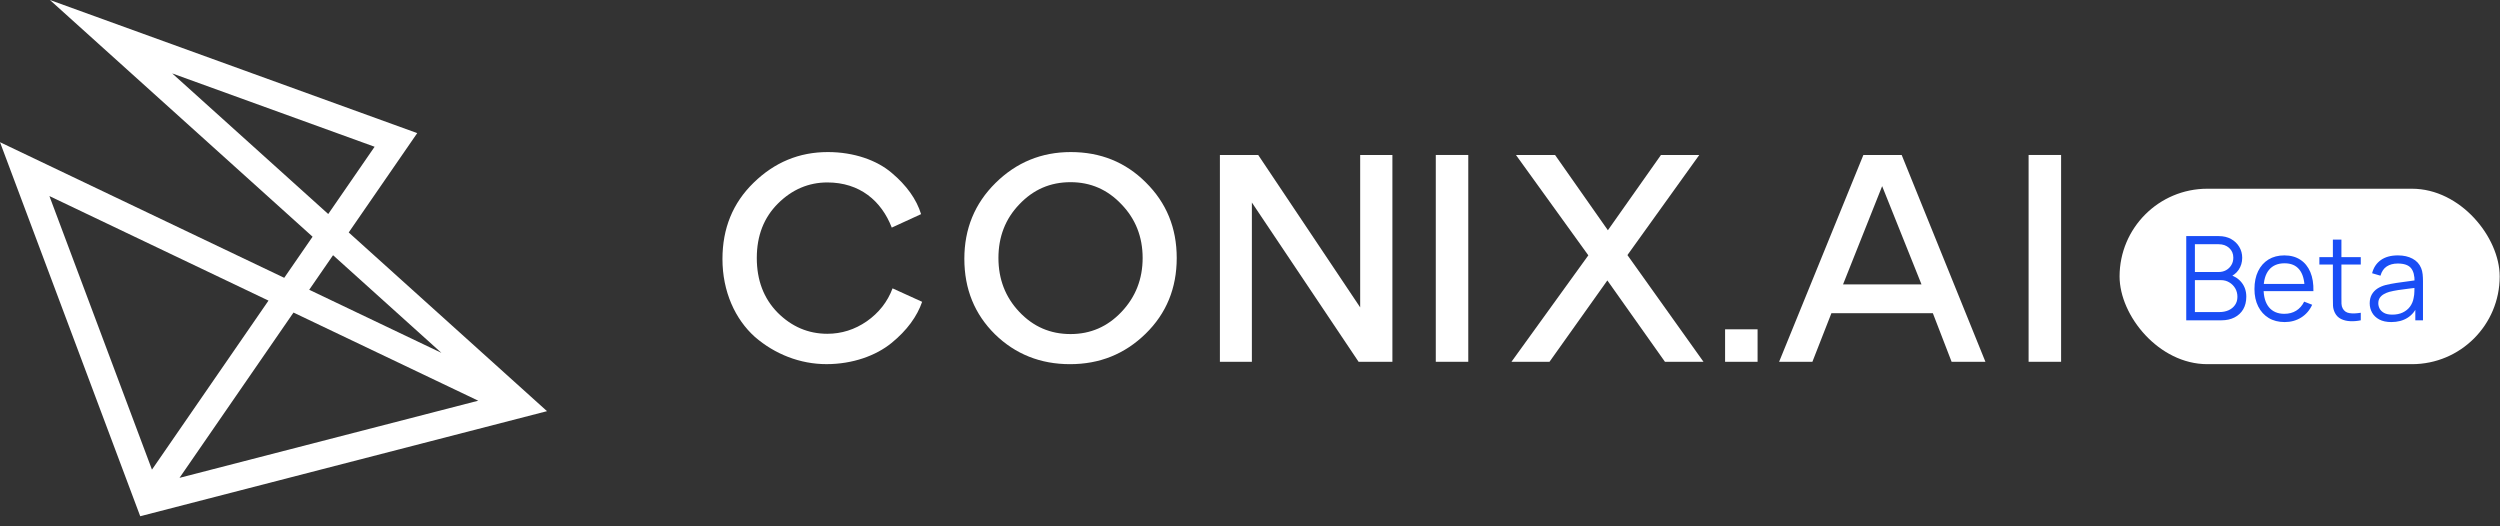 <svg width="171" height="36" viewBox="0 0 171 36" fill="none" xmlns="http://www.w3.org/2000/svg">
<rect x="0" y="0" width="171" height="36" fill="#333333" stroke="none"/>
<path d="M9.591 35.31L0 9.726L19.441 19.003L21.38 16.191L3.414 0L28.538 9.105L23.852 15.9L37.416 28.124L9.591 35.31ZM20.075 21.379L12.278 32.685L32.712 27.408L20.075 21.379ZM3.379 13.411L10.394 32.123L18.365 20.562L3.379 13.411ZM21.15 19.82L30.194 24.136L22.781 17.456L21.15 19.82ZM11.778 5.021L22.451 14.639L25.623 10.038L11.778 5.021Z" fill="white"/>
<path d="M51.638 23.048C50.284 21.837 49.416 19.941 49.416 17.719C49.416 15.623 50.12 13.888 51.548 12.498C52.975 11.106 54.656 10.401 56.625 10.401C58.414 10.401 59.985 10.961 60.997 11.829C62.008 12.678 62.694 13.636 63.002 14.647L60.997 15.568C60.292 13.743 58.81 12.479 56.589 12.479C55.306 12.479 54.168 12.967 53.21 13.924C52.252 14.881 51.765 16.111 51.765 17.646C51.765 19.164 52.234 20.411 53.192 21.386C54.149 22.343 55.287 22.831 56.589 22.831C57.564 22.831 58.467 22.542 59.281 21.981C60.111 21.403 60.708 20.644 61.051 19.723L63.074 20.644C62.731 21.638 62.044 22.595 60.978 23.462C59.912 24.329 58.322 24.907 56.533 24.907C54.728 24.909 52.994 24.222 51.638 23.048Z" fill="white"/>
<path d="M68.094 12.515C69.521 11.106 71.237 10.401 73.243 10.401C75.266 10.401 76.983 11.087 78.374 12.479C79.783 13.871 80.488 15.587 80.488 17.646C80.488 19.705 79.783 21.44 78.356 22.831C76.928 24.223 75.212 24.909 73.189 24.909C71.165 24.909 69.449 24.223 68.058 22.867C66.666 21.494 65.961 19.778 65.961 17.701C65.961 15.659 66.666 13.924 68.094 12.515ZM76.712 21.332C77.669 20.32 78.157 19.092 78.157 17.646C78.157 16.2 77.669 14.972 76.712 13.979C75.755 12.967 74.599 12.461 73.226 12.461C71.834 12.461 70.678 12.967 69.72 13.979C68.763 14.973 68.293 16.201 68.293 17.646C68.293 19.091 68.762 20.32 69.72 21.332C70.677 22.344 71.834 22.85 73.226 22.85C74.598 22.849 75.754 22.344 76.712 21.332Z" fill="white"/>
<path d="M85.628 13.852V24.747H83.441V10.6H86.061L93.036 21.024V10.6H95.24V24.746H92.927L85.628 13.852Z" fill="white"/>
<path d="M98.208 10.6H100.43V24.746H98.208V10.6Z" fill="white"/>
<path d="M108.642 17.465L103.691 10.6H106.366L109.979 15.749L113.61 10.6H116.23L111.316 17.447L116.519 24.746H113.882L109.943 19.181L105.986 24.746H103.384L108.642 17.465Z" fill="white"/>
<path d="M127.455 10.6H130.075L135.803 24.746H133.49L132.207 21.422H125.269L123.968 24.746H121.691L127.455 10.6ZM126.064 19.453H131.431L128.739 12.732L126.064 19.453Z" fill="white"/>
<path d="M138.756 10.6H140.979V24.746H138.756V10.6Z" fill="white"/>
<path d="M117.996 22.525H120.218V24.747H117.996V22.525Z" fill="white"/>
<rect x="144.979" y="12.909" width="26" height="12" rx="6" fill="white"/>
<path d="M149.539 21.909V16.149H151.763C152.086 16.149 152.367 16.216 152.607 16.349C152.847 16.483 153.034 16.663 153.167 16.889C153.3 17.113 153.367 17.361 153.367 17.633C153.367 17.942 153.284 18.218 153.119 18.461C152.954 18.701 152.732 18.868 152.455 18.961L152.447 18.765C152.82 18.872 153.114 19.058 153.327 19.325C153.54 19.592 153.647 19.915 153.647 20.293C153.647 20.627 153.576 20.915 153.435 21.157C153.294 21.397 153.095 21.582 152.839 21.713C152.583 21.844 152.286 21.909 151.947 21.909H149.539ZM150.131 21.345H151.803C152.038 21.345 152.248 21.304 152.435 21.221C152.622 21.136 152.768 21.016 152.875 20.861C152.984 20.706 153.039 20.52 153.039 20.301C153.039 20.088 152.99 19.896 152.891 19.725C152.792 19.555 152.658 19.419 152.487 19.317C152.319 19.213 152.127 19.161 151.911 19.161H150.131V21.345ZM150.131 18.605H151.759C151.943 18.605 152.111 18.564 152.263 18.481C152.415 18.396 152.535 18.28 152.623 18.133C152.714 17.986 152.759 17.817 152.759 17.625C152.759 17.353 152.664 17.132 152.475 16.961C152.288 16.791 152.05 16.705 151.759 16.705H150.131V18.605ZM156.273 22.029C155.852 22.029 155.486 21.936 155.177 21.749C154.87 21.562 154.632 21.3 154.461 20.961C154.29 20.622 154.205 20.225 154.205 19.769C154.205 19.297 154.289 18.889 154.457 18.545C154.625 18.201 154.861 17.936 155.165 17.749C155.472 17.562 155.833 17.469 156.249 17.469C156.676 17.469 157.04 17.568 157.341 17.765C157.642 17.96 157.87 18.24 158.025 18.605C158.18 18.971 158.25 19.407 158.237 19.913H157.637V19.705C157.626 19.145 157.505 18.723 157.273 18.437C157.044 18.152 156.708 18.009 156.265 18.009C155.801 18.009 155.445 18.16 155.197 18.461C154.952 18.762 154.829 19.192 154.829 19.749C154.829 20.293 154.952 20.716 155.197 21.017C155.445 21.316 155.796 21.465 156.249 21.465C156.558 21.465 156.828 21.395 157.057 21.253C157.289 21.109 157.472 20.902 157.605 20.633L158.153 20.845C157.982 21.221 157.73 21.513 157.397 21.721C157.066 21.927 156.692 22.029 156.273 22.029ZM154.621 19.913V19.421H157.921V19.913H154.621ZM161.477 21.909C161.234 21.96 160.994 21.98 160.757 21.969C160.522 21.959 160.311 21.908 160.125 21.817C159.941 21.727 159.801 21.585 159.705 21.393C159.627 21.233 159.585 21.072 159.577 20.909C159.571 20.744 159.569 20.556 159.569 20.345V16.389H160.153V20.321C160.153 20.503 160.154 20.654 160.157 20.777C160.162 20.897 160.19 21.004 160.241 21.097C160.337 21.276 160.489 21.383 160.697 21.417C160.907 21.452 161.167 21.444 161.477 21.393V21.909ZM158.645 18.093V17.589H161.477V18.093H158.645ZM163.564 22.029C163.239 22.029 162.965 21.971 162.744 21.853C162.525 21.736 162.361 21.58 162.252 21.385C162.143 21.191 162.088 20.979 162.088 20.749C162.088 20.515 162.135 20.314 162.228 20.149C162.324 19.981 162.453 19.844 162.616 19.737C162.781 19.631 162.972 19.549 163.188 19.493C163.407 19.44 163.648 19.393 163.912 19.353C164.179 19.311 164.439 19.274 164.692 19.245C164.948 19.213 165.172 19.183 165.364 19.153L165.156 19.281C165.164 18.855 165.081 18.538 164.908 18.333C164.735 18.128 164.433 18.025 164.004 18.025C163.708 18.025 163.457 18.092 163.252 18.225C163.049 18.358 162.907 18.569 162.824 18.857L162.252 18.689C162.351 18.302 162.549 18.003 162.848 17.789C163.147 17.576 163.535 17.469 164.012 17.469C164.407 17.469 164.741 17.544 165.016 17.693C165.293 17.84 165.489 18.053 165.604 18.333C165.657 18.459 165.692 18.599 165.708 18.753C165.724 18.908 165.732 19.065 165.732 19.225V21.909H165.208V20.825L165.36 20.889C165.213 21.26 164.985 21.543 164.676 21.737C164.367 21.932 163.996 22.029 163.564 22.029ZM163.632 21.521C163.907 21.521 164.147 21.472 164.352 21.373C164.557 21.274 164.723 21.14 164.848 20.969C164.973 20.796 165.055 20.601 165.092 20.385C165.124 20.247 165.141 20.095 165.144 19.929C165.147 19.761 165.148 19.636 165.148 19.553L165.372 19.669C165.172 19.696 164.955 19.723 164.72 19.749C164.488 19.776 164.259 19.806 164.032 19.841C163.808 19.876 163.605 19.917 163.424 19.965C163.301 20 163.183 20.049 163.068 20.113C162.953 20.174 162.859 20.257 162.784 20.361C162.712 20.465 162.676 20.595 162.676 20.749C162.676 20.875 162.707 20.996 162.768 21.113C162.832 21.23 162.933 21.328 163.072 21.405C163.213 21.483 163.4 21.521 163.632 21.521Z" fill="#194DF5"/>
</svg>
